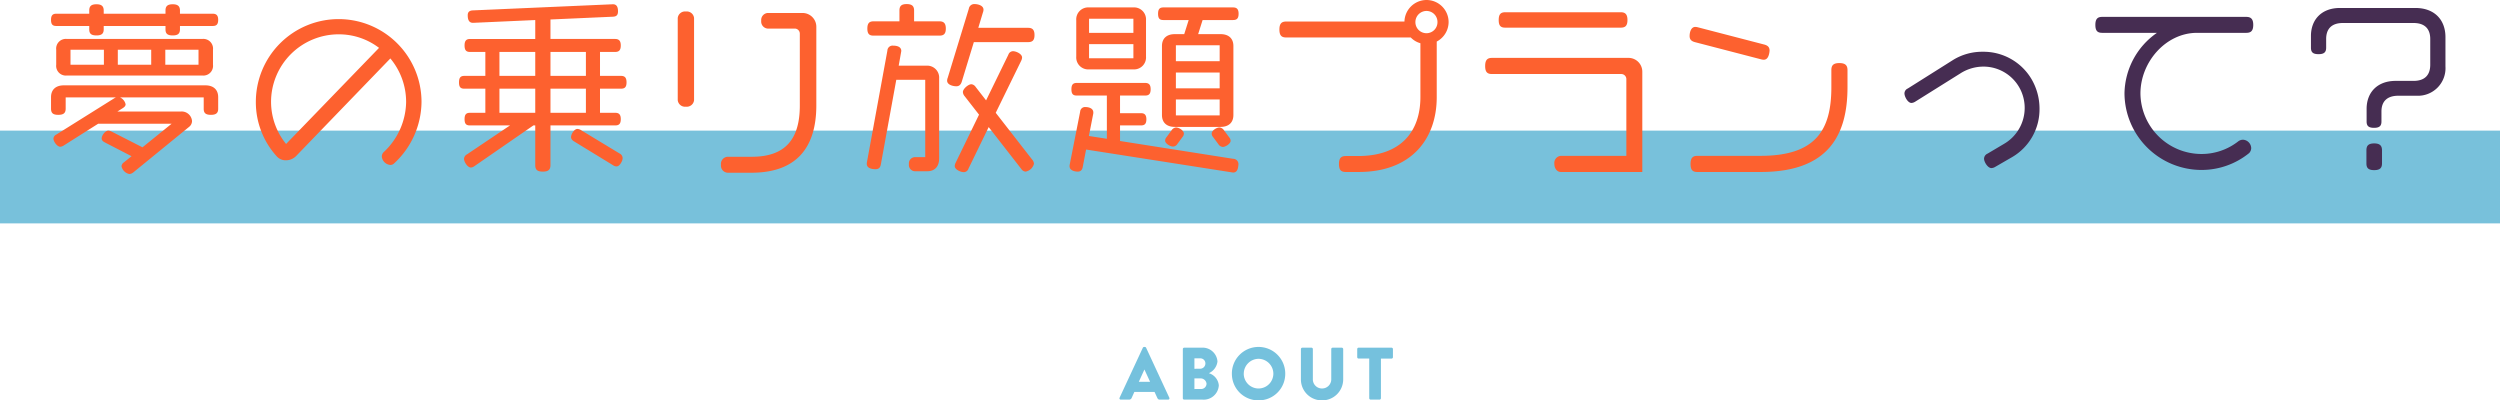 <svg xmlns="http://www.w3.org/2000/svg" width="539" height="86.32" viewBox="0 0 539 86.32"><defs><style>.a{fill:none;stroke:#78c1db;stroke-width:20px;}.b{fill:#75c1dd;}.c{fill:#fd612f;}.d{fill:#462d52;}</style></defs><g transform="translate(-450 -820.84)"><line class="a" x2="539" transform="translate(450 859)"/><path class="b" d="M-29.344,0h1.76a.6.6,0,0,0,.576-.384l.576-1.28h4.352L-21.5-.4c.144.3.272.4.56.4h1.776A.282.282,0,0,0-18.9-.416L-23.9-11.184a.325.325,0,0,0-.272-.176h-.16a.325.325,0,0,0-.272.176L-29.616-.416A.282.282,0,0,0-29.344,0Zm3.872-3.84,1.2-2.64h.016l1.216,2.64ZM-15.984-.3a.3.3,0,0,0,.3.3h3.968A3.264,3.264,0,0,0-8.224-3.088,3.025,3.025,0,0,0-10.368-5.7,3.183,3.183,0,0,0-8.512-8.224a3.216,3.216,0,0,0-3.44-2.976H-15.68a.3.3,0,0,0-.3.3Zm2.5-6.352V-8.9h1.248a1.086,1.086,0,0,1,1.12,1.088,1.141,1.141,0,0,1-1.12,1.152Zm0,4.368V-4.576h1.3a1.279,1.279,0,0,1,1.312,1.12,1.161,1.161,0,0,1-1.152,1.168Zm8.08-3.3A5.709,5.709,0,0,0,.336.16,5.722,5.722,0,0,0,6.1-5.584,5.75,5.75,0,0,0,.336-11.36,5.736,5.736,0,0,0-5.408-5.584Zm2.56,0A3.22,3.22,0,0,1,.336-8.8a3.223,3.223,0,0,1,3.2,3.216A3.206,3.206,0,0,1,.336-2.4,3.2,3.2,0,0,1-2.848-5.584Zm12.32,1.3A4.511,4.511,0,0,0,14.016.16a4.529,4.529,0,0,0,4.576-4.448V-10.9a.315.315,0,0,0-.3-.3H16.32a.3.3,0,0,0-.3.3v6.48a1.974,1.974,0,0,1-2,2.016,1.958,1.958,0,0,1-1.968-2.016V-10.9a.3.3,0,0,0-.3-.3H9.776a.315.315,0,0,0-.3.3ZM24.208-.3a.315.315,0,0,0,.3.3h1.92a.315.315,0,0,0,.3-.3V-8.848h2.288a.3.3,0,0,0,.3-.3V-10.9a.3.3,0,0,0-.3-.3h-7.1a.3.3,0,0,0-.3.3v1.744a.3.3,0,0,0,.3.3h2.288Z" transform="translate(721 907)"/><path class="c" d="M-223.96-29.88c0-.96-.4-1.32-1.16-1.32h-7.08v-.68c0-.88-.4-1.36-1.56-1.36-1.2,0-1.56.48-1.56,1.36v.68h-13.32v-.68c0-.88-.4-1.36-1.56-1.36-1.2,0-1.56.48-1.56,1.36v.68h-7.12c-.76,0-1.12.36-1.12,1.32,0,1,.36,1.32,1.12,1.32h7.12v.72c0,.88.36,1.32,1.56,1.32,1.16,0,1.56-.44,1.56-1.32v-.72h13.32v.72c0,.88.36,1.32,1.56,1.32,1.16,0,1.56-.44,1.56-1.32v-.72h7.08C-224.36-28.56-223.96-28.88-223.96-29.88Zm-1.12,9.68v-3.24a2.089,2.089,0,0,0-2.32-2.32h-29.16a2.089,2.089,0,0,0-2.32,2.32v3.24a2.089,2.089,0,0,0,2.32,2.32h29.16A2.089,2.089,0,0,0-225.08-20.2Zm1.12,9.48V-13.2c0-1.68-1.08-2.56-2.76-2.56h-30.52c-1.68,0-2.76.88-2.76,2.56v2.44c0,.92.36,1.36,1.56,1.36s1.6-.44,1.6-1.36v-2.4H-246a2.359,2.359,0,0,0-.32.16l-12.52,7.84a1.068,1.068,0,0,0-.64.88c0,.64.8,1.76,1.48,1.76a1.618,1.618,0,0,0,.76-.28l7.4-4.68H-234l-6.28,5.08-6.68-3.4a1.623,1.623,0,0,0-.68-.2c-.68,0-1.44,1.04-1.44,1.68,0,.36.2.6.64.84l5.8,3L-244.28.84a1.105,1.105,0,0,0-.52.88,2.2,2.2,0,0,0,1.68,1.64,1.558,1.558,0,0,0,.92-.4l11.96-9.76a1.607,1.607,0,0,0,.64-1.28,2.24,2.24,0,0,0-2.36-2.04h-13.72l1.2-.76c.36-.24.56-.48.56-.8a2.131,2.131,0,0,0-1.2-1.48h18.04v2.44c0,.88.36,1.32,1.56,1.32C-224.36-9.4-223.96-9.84-223.96-10.72Zm-4.24-9.48h-7.16v-3.24h7.16Zm-10.2,0h-7.2v-3.24h7.2Zm-10.2,0h-7.2v-3.24h7.2Zm68.48,8.04a17.865,17.865,0,0,0-17.84-17.88,17.848,17.848,0,0,0-17.88,17.88A17.354,17.354,0,0,0-211.36-.48a2.585,2.585,0,0,0,2,.88,3.092,3.092,0,0,0,2.24-.96l20.28-21a14.624,14.624,0,0,1,3.4,9.4,15.044,15.044,0,0,1-4.84,10.8,1.325,1.325,0,0,0-.4.96,2.008,2.008,0,0,0,1.84,1.8,1.117,1.117,0,0,0,.8-.32A18.241,18.241,0,0,0-180.12-12.16Zm-9.16-11.68L-209.32-3.12a14.425,14.425,0,0,1-3.24-9.04,14.579,14.579,0,0,1,14.6-14.6A14.27,14.27,0,0,1-189.28-23.84Zm53.36,7.44c0-1.04-.4-1.4-1.2-1.4h-4.52v-5.16h3.24c.8,0,1.24-.32,1.24-1.4,0-1.04-.44-1.4-1.24-1.4h-13.92v-4.2l13.48-.6c.72-.04,1.08-.32,1.08-1.16,0-.8-.2-1.56-1.16-1.52l-30.16,1.32c-.68.04-1.08.32-1.08,1.04,0,.84.2,1.68,1.2,1.64l13.36-.6v4.08h-14.04c-.8,0-1.2.36-1.2,1.4,0,1.08.4,1.4,1.2,1.4h3.28v5.16h-4.52c-.8,0-1.16.36-1.16,1.4s.36,1.36,1.16,1.36h4.52v5.2h-3.32c-.8,0-1.16.36-1.16,1.36,0,1.04.36,1.36,1.16,1.36h8.64l-9.28,6.24a1.18,1.18,0,0,0-.64.96c0,.64.76,1.88,1.48,1.88a1.468,1.468,0,0,0,.8-.32L-156-7.12h.4V1.44c0,.96.4,1.4,1.64,1.4,1.2,0,1.64-.44,1.64-1.4V-7.12h13.96c.8,0,1.2-.32,1.2-1.36,0-1-.4-1.36-1.2-1.36h-3.28v-5.2h4.52C-136.32-15.04-135.92-15.36-135.92-16.4Zm-.84,16.32a1.155,1.155,0,0,0-.68-1l-8.32-5.04a1.523,1.523,0,0,0-.76-.24c-.68,0-1.36,1.12-1.36,1.76,0,.36.2.64.64.92l8.44,5.16a1.29,1.29,0,0,0,.72.24c.36,0,.72-.28,1.04-.88A1.965,1.965,0,0,0-136.76-.08Zm-7.92-17.72h-7.64v-5.16h7.64Zm0,7.96h-7.64v-5.2h7.64ZM-155.6-17.8h-7.72v-5.16h7.72Zm0,7.96h-7.72v-5.2h7.72Zm60.6-1.6V-28.36a2.971,2.971,0,0,0-3-3h-7.52a1.521,1.521,0,0,0-1.36,1.68A1.521,1.521,0,0,0-105.52-28h5.84a1.094,1.094,0,0,1,1.12,1.12V-11.4c0,7.16-3.04,11.04-10.36,11.04h-5.24a1.538,1.538,0,0,0-1.4,1.72,1.538,1.538,0,0,0,1.4,1.72H-109C-99.48,3.08-95-2.12-95-11.44Zm-26.36-1.12V-30.28a1.578,1.578,0,0,0-1.76-1.4,1.578,1.578,0,0,0-1.76,1.4v17.72a1.578,1.578,0,0,0,1.76,1.4A1.578,1.578,0,0,0-121.36-12.56Zm73.4-14.04c0-1.16-.48-1.56-1.36-1.56H-60.08l1-3.32a1.6,1.6,0,0,0,.12-.6c0-.88-1.16-1.2-1.92-1.2a1.174,1.174,0,0,0-1.24,1l-4.56,14.92a1.6,1.6,0,0,0-.12.6c0,.88,1.24,1.2,2,1.2.6,0,.96-.36,1.16-1l2.6-8.52h11.72C-48.44-25.08-47.96-25.44-47.96-26.6ZM-67.08-28c0-1.16-.48-1.56-1.36-1.56h-5.48v-2.32c0-.92-.4-1.4-1.6-1.4s-1.56.48-1.56,1.4v2.32h-5.6c-.88,0-1.32.4-1.32,1.56s.44,1.52,1.32,1.52h14.24C-67.56-26.48-67.08-26.84-67.08-28Zm19,29.16a1.481,1.481,0,0,0-.36-.88L-56.32-9.84l5.48-11.2a1.785,1.785,0,0,0,.2-.72c0-.76-1.24-1.36-1.96-1.36a1.076,1.076,0,0,0-1,.76l-4.8,9.84-2.24-2.88a1.29,1.29,0,0,0-.92-.6c-.68,0-1.84,1-1.84,1.68a1.481,1.481,0,0,0,.36.88l3.12,4L-64.96.92a1.785,1.785,0,0,0-.2.72c0,.76,1.28,1.32,1.96,1.32a1.076,1.076,0,0,0,1-.76l4.36-8.96,7.04,9.04a1.227,1.227,0,0,0,.92.56A2.283,2.283,0,0,0-48.08,1.16ZM-68.52,0V-17.24A2.583,2.583,0,0,0-71.28-20h-5.96l.56-3.16c0-.96-1-1.16-1.76-1.16a1.116,1.116,0,0,0-1.24,1.08l-4.4,24a1.361,1.361,0,0,0-.04.4c0,.96,1.08,1.16,1.88,1.16.72,0,1.04-.36,1.16-1.08l3.32-18.2h6.24V-.28H-73.8a1.356,1.356,0,0,0-1.24,1.52A1.356,1.356,0,0,0-73.8,2.76h2.72C-69.4,2.76-68.52,1.68-68.52,0ZM-3.96-31.2c0-1-.4-1.36-1.2-1.36h-15c-.8,0-1.16.36-1.16,1.36,0,1.04.36,1.36,1.16,1.36h5.44l-.96,3.04h-2.04c-1.68,0-2.76.88-2.76,2.56V-9.36c0,1.68,1.08,2.56,2.76,2.56h9.88c1.68,0,2.76-.88,2.76-2.56V-24.24c0-1.68-1.08-2.56-2.76-2.56h-4.84l.96-3.04h6.56C-4.36-29.84-3.96-30.16-3.96-31.2ZM-5.68-3.8a1.1,1.1,0,0,0-.28-.72L-7.12-6.08a1.287,1.287,0,0,0-.96-.6c-.6,0-1.68.64-1.68,1.32a1.1,1.1,0,0,0,.28.72l1.16,1.56a1.224,1.224,0,0,0,.96.6C-6.8-2.48-5.68-3.16-5.68-3.8ZM-23.92-21.96V-29.8a2.583,2.583,0,0,0-2.76-2.76H-36.2a2.583,2.583,0,0,0-2.76,2.76v7.84A2.583,2.583,0,0,0-36.2-19.2h9.52A2.583,2.583,0,0,0-23.92-21.96Zm8.16,16.6c0-.68-1.08-1.32-1.68-1.32a1.287,1.287,0,0,0-.96.6l-1.12,1.52a1.1,1.1,0,0,0-.28.72c0,.64,1.12,1.28,1.72,1.28a1.166,1.166,0,0,0,.92-.56l1.12-1.52A1.1,1.1,0,0,0-15.76-5.36ZM-4,1.36A1.139,1.139,0,0,0-5.12.08l-24.4-3.84V-7.12H-25c.76,0,1.16-.32,1.16-1.32,0-.96-.4-1.32-1.16-1.32h-4.52v-3.8h5.4c.8,0,1.2-.32,1.2-1.36,0-1-.4-1.36-1.2-1.36H-38.84c-.8,0-1.16.36-1.16,1.36,0,1.04.36,1.36,1.16,1.36h6.48v9.32l-3.88-.6.92-4.68a1.5,1.5,0,0,0,.04-.4c0-.88-.96-1.16-1.68-1.16a1.056,1.056,0,0,0-1.16,1L-40.36,1.28a1.5,1.5,0,0,0-.04.4c0,.88,1.04,1.16,1.76,1.16.64,0,.96-.36,1.08-1l.72-3.76L-5.16,3.04c.64,0,1-.4,1.12-1.32C-4.04,1.6-4,1.48-4,1.36ZM-8.04-20.96h-9.44V-24.4h9.44Zm0,5.84h-9.44v-3.4h9.44Zm0,5.84h-9.44v-3.44h9.44Zm-18.6-17.8H-36.2v-3.04h9.56Zm0,5.48H-36.2v-3.04h9.56Zm67.96-7.8a4.771,4.771,0,0,0-4.76-4.76,4.773,4.773,0,0,0-4.76,4.64H6.32c-1,0-1.48.44-1.48,1.72,0,1.32.48,1.72,1.48,1.72H33.16a4.6,4.6,0,0,0,2.08,1.24v11.6C35.24-5.92,31.16-.52,21.8-.52H19.16c-1,0-1.48.44-1.48,1.72,0,1.32.48,1.72,1.48,1.72h2.76c11.6,0,16.84-7.36,16.84-16.12v-12A4.776,4.776,0,0,0,41.32-29.4Zm-2.4,0A2.373,2.373,0,0,1,36.56-27a2.382,2.382,0,0,1-2.4-2.4,2.407,2.407,0,0,1,2.4-2.4A2.373,2.373,0,0,1,38.92-29.4Zm40.96-.44c0-1.24-.48-1.68-1.44-1.68H53.52c-.96,0-1.4.44-1.4,1.68s.44,1.64,1.4,1.64H78.44C79.4-28.2,79.88-28.6,79.88-29.84Zm3.2,32.76v-21.6a2.971,2.971,0,0,0-3-3H50.68c-1,0-1.48.44-1.48,1.76s.48,1.72,1.48,1.72H78.52a1.094,1.094,0,0,1,1.12,1.12V-.56H65.52a1.538,1.538,0,0,0-1.4,1.72c0,1.08.64,1.76,1.4,1.76Zm27.44-26.16c0-.76-.4-1.12-1.16-1.32L95.04-28.28a2.753,2.753,0,0,0-.52-.08c-.96,0-1.24,1.2-1.24,1.96s.4,1.12,1.12,1.32l14.32,3.72a2.753,2.753,0,0,0,.52.08c.6,0,1-.4,1.2-1.36A4.16,4.16,0,0,0,110.52-23.24Zm16.8,7.88v-3.68c0-1-.44-1.52-1.76-1.52s-1.72.52-1.72,1.52v3.68c0,9.12-3.24,14.8-15.28,14.8H94.96c-1,0-1.48.44-1.48,1.76s.48,1.72,1.48,1.72H108.6C123.32,2.92,127.32-5.16,127.32-15.36Z" transform="translate(721 855)"/><path class="d" d="M168.72-10.72a12.6,12.6,0,0,0-1.76-6.44A12.019,12.019,0,0,0,156.52-23a11.98,11.98,0,0,0-6.36,1.72l-9.84,6.2a1.183,1.183,0,0,0-.72,1.04c0,.72.72,2.08,1.52,2.08a1.753,1.753,0,0,0,.8-.28l9.84-6.16a9.235,9.235,0,0,1,4.92-1.4,8.887,8.887,0,0,1,8.84,9.04,8.953,8.953,0,0,1-4.56,7.68l-3.44,2.04a1.236,1.236,0,0,0-.76,1.08c0,.72.8,2.04,1.6,2.04a1.747,1.747,0,0,0,.84-.28l3.6-2.08A11.917,11.917,0,0,0,168.72-10.72ZM214.8-28.8c0-1.28-.52-1.72-1.52-1.72H182.24c-1,0-1.48.44-1.48,1.72,0,1.32.48,1.72,1.48,1.72h11.8a16.182,16.182,0,0,0-7,13.08,16.611,16.611,0,0,0,16.6,16.48,16.262,16.262,0,0,0,10.28-3.64,1.593,1.593,0,0,0,.44-1.08,1.874,1.874,0,0,0-1.8-1.8,1.751,1.751,0,0,0-1,.36,12.825,12.825,0,0,1-7.92,2.72A13.171,13.171,0,0,1,190.48-14c0-6.8,5.48-13.08,12.2-13.08h10.6C214.28-27.08,214.8-27.48,214.8-28.8Zm41.44,8.96v-6.32c0-3.76-2.4-6.28-6.48-6.28H233.48c-3.88,0-6.24,2.44-6.24,6.04v2.52c0,.96.4,1.4,1.64,1.4,1.2,0,1.64-.44,1.64-1.4v-1.88c0-2.16,1.16-3.44,3.6-3.44h15.24c2.44,0,3.6,1.28,3.6,3.44v5.56c0,2.2-1.16,3.48-3.6,3.48h-3.88c-3.88,0-6.24,2.44-6.24,6.04v2.72c0,.92.4,1.36,1.6,1.36s1.6-.44,1.6-1.36v-2.16c0-2.16,1.2-3.4,3.64-3.4H250A5.942,5.942,0,0,0,256.24-19.84ZM242.56,1.08V-1.76c0-.96-.44-1.48-1.68-1.48-1.28,0-1.68.52-1.68,1.48V1.08c0,.96.4,1.44,1.68,1.44C242.12,2.52,242.56,2.04,242.56,1.08Z" transform="translate(721 855)"/></g></svg>